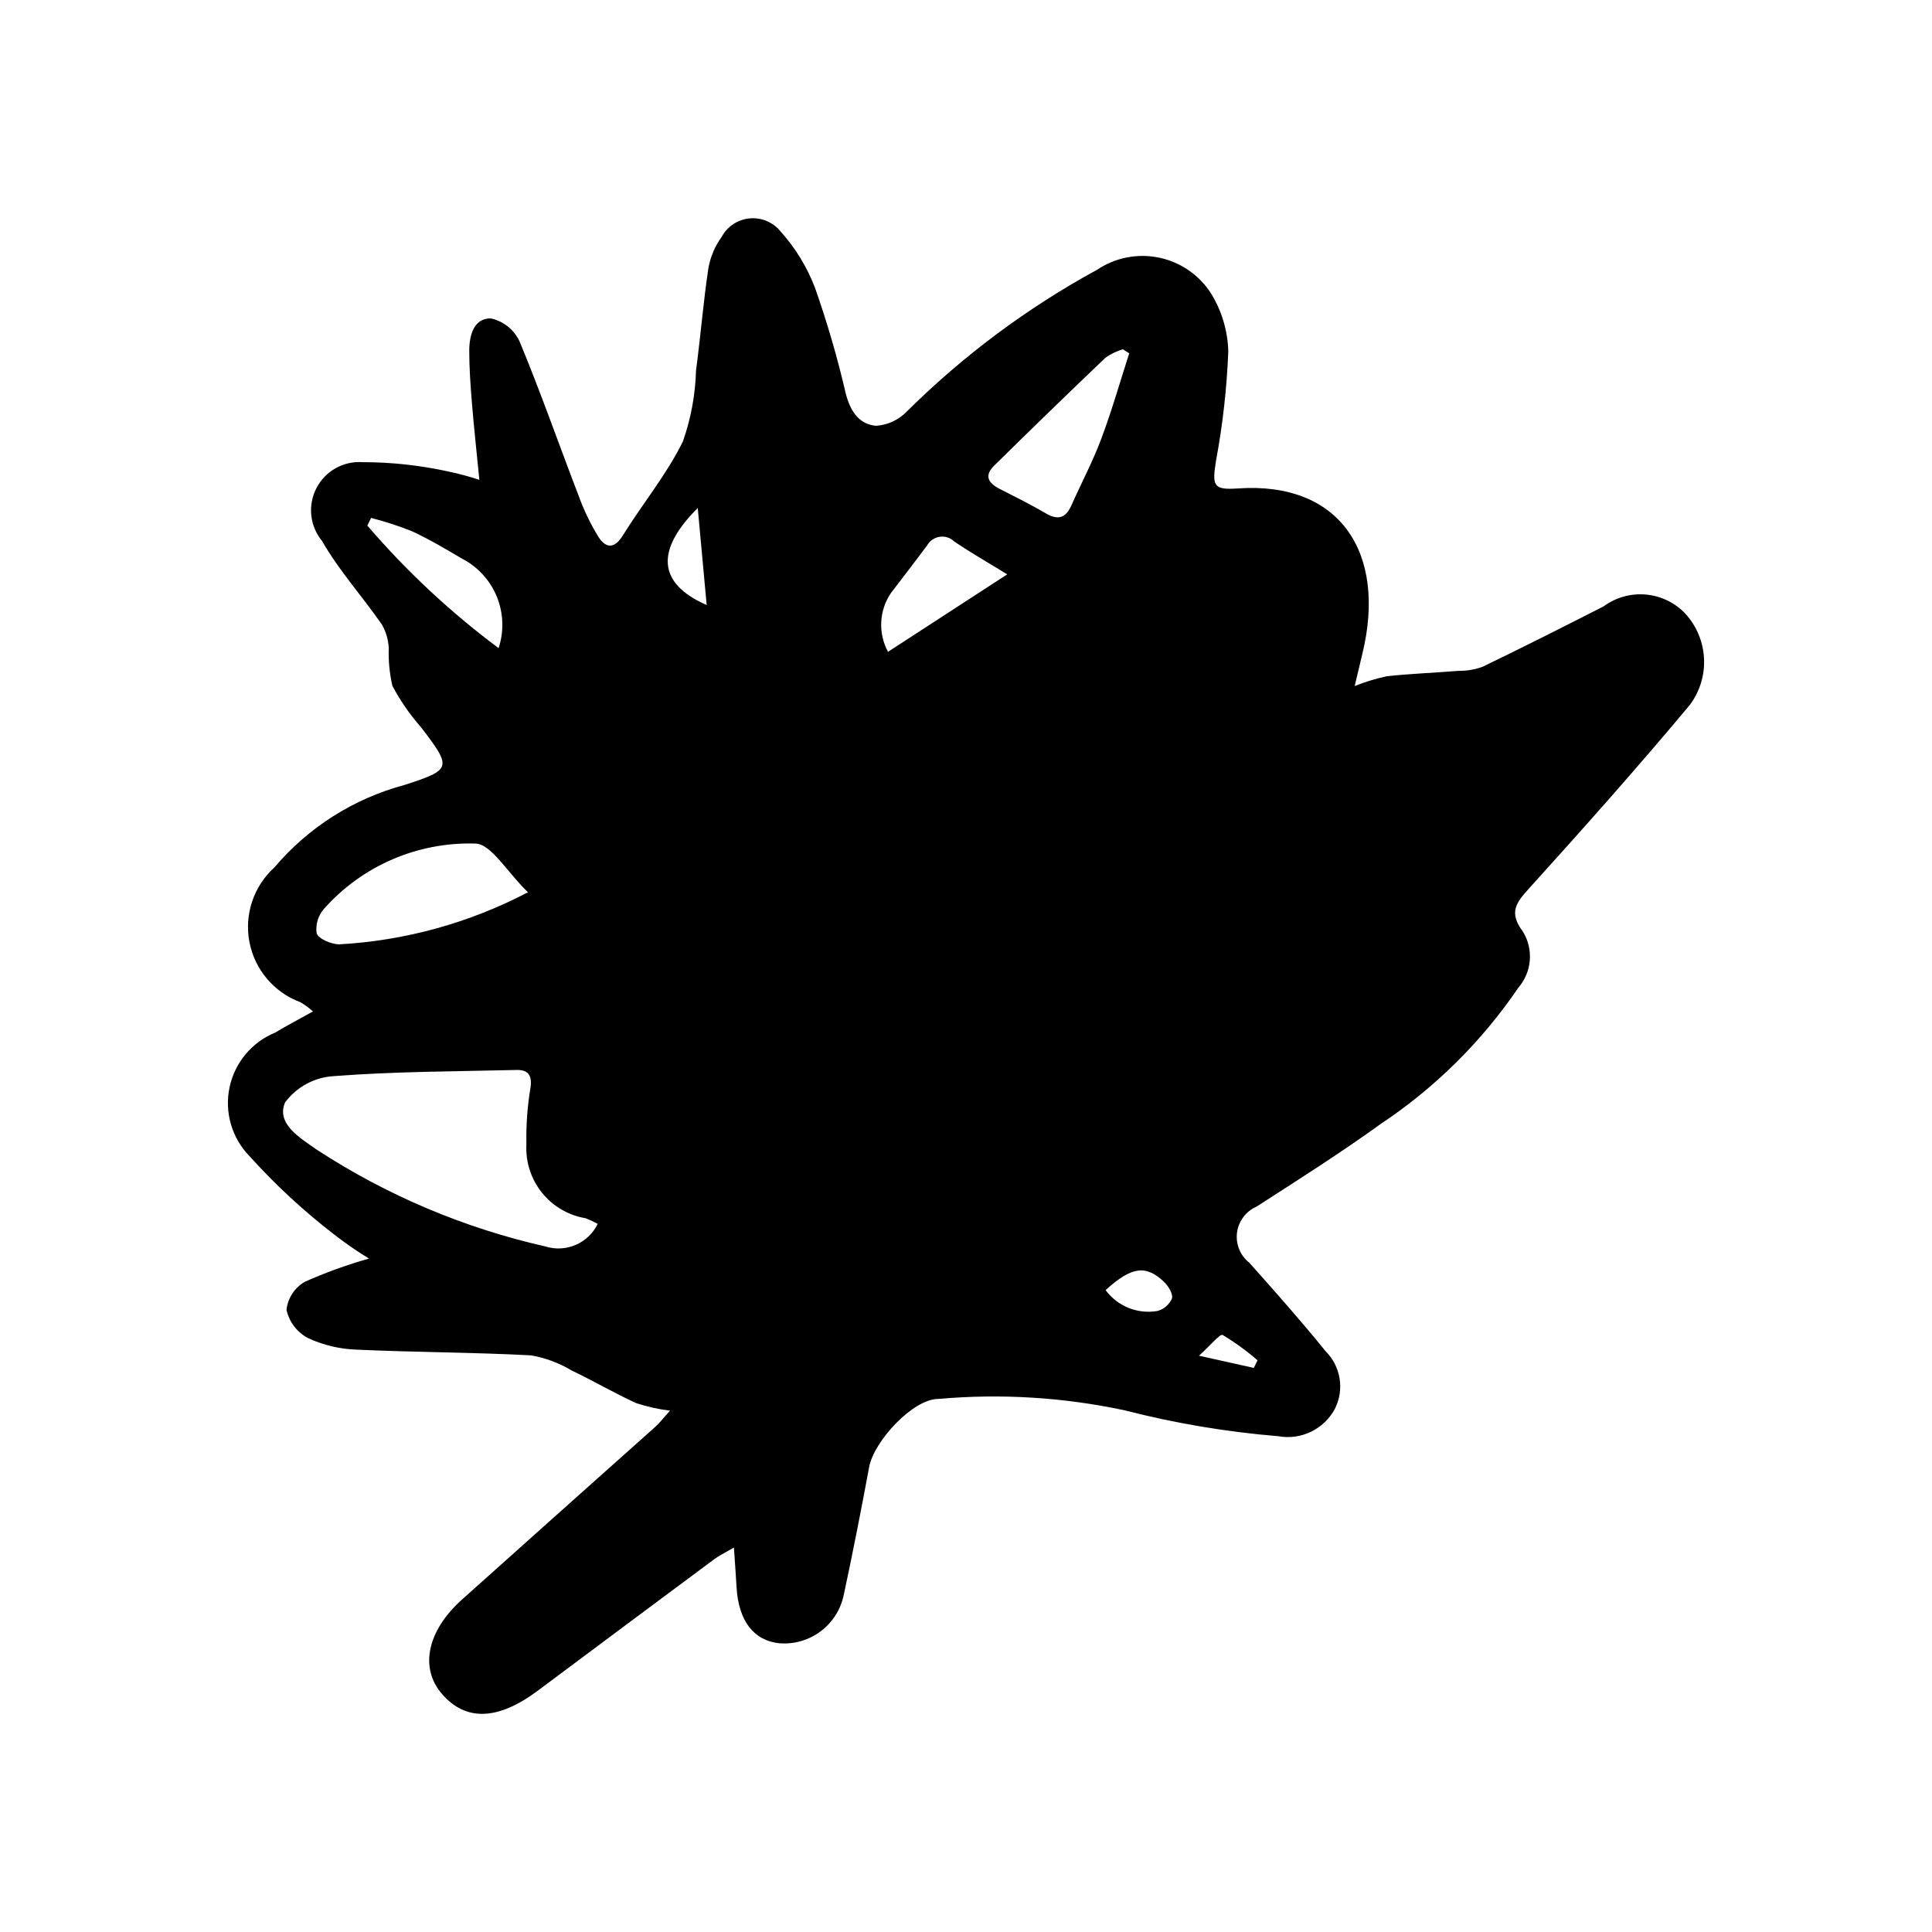 <?xml version="1.0" encoding="UTF-8"?>
<!-- Uploaded to: SVG Repo, www.svgrepo.com, Generator: SVG Repo Mixer Tools -->
<svg fill="#000000" width="800px" height="800px" version="1.1" viewBox="144 144 512 512" xmlns="http://www.w3.org/2000/svg">
 <path d="m338.5 554.11c-2.586 1.516-3.977 2.168-5.18 3.066-15.625 11.609-31.234 23.242-46.828 34.895-10.574 7.887-19.125 8.148-25.438 0.758-5.891-6.898-3.816-16.695 5.391-24.941 17.07-15.285 34.152-30.551 51.254-45.797 1.133-1.016 2.062-2.258 3.863-4.254v0.004c-3.043-0.371-6.043-1.039-8.957-1.996-5.82-2.656-11.359-5.914-17.137-8.664h-0.004c-3.305-1.992-6.949-3.348-10.754-4-15.379-0.82-30.801-0.801-46.188-1.512h0.004c-4.469-0.145-8.859-1.188-12.914-3.07-2.902-1.539-4.981-4.273-5.691-7.481 0.348-3.106 2.148-5.863 4.848-7.43 5.519-2.453 11.211-4.512 17.023-6.156-3.176-1.93-6.238-4.043-9.172-6.328-8.141-6.266-15.699-13.258-22.574-20.891-4.648-4.824-6.602-11.641-5.207-18.195 1.395-6.551 5.949-11.988 12.16-14.504 3.051-1.855 6.231-3.5 9.941-5.574-1.031-0.934-2.16-1.754-3.359-2.457-6.969-2.59-12.078-8.629-13.477-15.93-1.402-7.301 1.109-14.801 6.625-19.785 8.98-10.609 20.984-18.223 34.41-21.828 12.566-4.07 12.711-4.519 4.434-15.316v0.004c-2.949-3.348-5.496-7.023-7.586-10.965-0.758-3.301-1.082-6.688-0.965-10.074-0.121-2.152-0.73-4.25-1.781-6.137-5.188-7.473-11.395-14.332-15.887-22.18h0.004c-3.258-3.941-3.852-9.445-1.512-13.992 2.336-4.547 7.16-7.262 12.258-6.906 7.644 0.004 15.266 0.836 22.73 2.481 2.773 0.578 5.512 1.316 8.203 2.207-0.738-7.504-1.441-13.859-1.961-20.227-0.383-4.644-0.715-9.305-0.719-13.957 0-4.051 1.184-8.664 5.703-8.598l0.004-0.004c3.352 0.727 6.172 2.981 7.621 6.086 5.602 13.473 10.41 27.27 15.652 40.895v0.004c1.375 3.809 3.141 7.469 5.258 10.922 1.852 2.871 4.121 3.391 6.441-0.355 5.207-8.41 11.645-16.16 15.957-24.977 2.117-6.051 3.285-12.395 3.465-18.801 1.211-9.023 1.922-18.113 3.281-27.109l0.004-0.004c0.531-2.992 1.734-5.824 3.516-8.285 1.504-2.766 4.289-4.594 7.418-4.879 3.133-0.285 6.203 1.012 8.18 3.457 3.91 4.348 6.992 9.375 9.09 14.836 3.242 9.176 5.965 18.523 8.16 28.004 1.16 4.664 3.465 8.285 8.039 8.664 3.051-0.188 5.926-1.5 8.07-3.68 14.984-14.887 32.008-27.574 50.555-37.684 4.805-3.219 10.699-4.371 16.363-3.203 5.66 1.168 10.617 4.562 13.758 9.418 2.875 4.637 4.469 9.957 4.617 15.414-0.379 9.707-1.461 19.371-3.238 28.918-1.09 6.797-0.758 7.875 5.883 7.418 26.855-1.836 39.391 16.961 32.91 43.73l-2.055 8.641c2.769-1.105 5.625-1.977 8.543-2.602 6.305-0.68 12.656-0.906 18.977-1.422 2.156 0.023 4.301-0.336 6.332-1.062 10.77-5.199 21.453-10.59 32.105-16.02 3.227-2.375 7.207-3.492 11.195-3.141 3.988 0.352 7.711 2.152 10.469 5.055 2.984 3.266 4.738 7.469 4.957 11.887 0.215 4.418-1.113 8.773-3.766 12.316-13.758 16.469-28.027 32.52-42.43 48.434-3.527 3.898-5.703 6.449-1.789 11.66h0.004c2.859 4.684 2.367 10.676-1.219 14.832-9.723 14.297-22.129 26.57-36.527 36.145-10.668 7.703-21.812 14.762-32.883 21.891-2.809 1.234-4.762 3.848-5.152 6.891-0.387 3.039 0.848 6.062 3.258 7.961 6.863 7.707 13.727 15.43 20.215 23.453 4.043 4.027 5.035 10.199 2.457 15.289-2.902 5.41-8.961 8.332-15 7.234-13.715-1.129-27.309-3.414-40.637-6.84-16.215-3.477-32.855-4.504-49.375-3.039-6.828-0.055-17.148 11.27-18.402 18.027-2.109 11.355-4.32 22.695-6.75 33.984-0.805 3.816-2.965 7.211-6.082 9.559-3.117 2.344-6.981 3.481-10.871 3.195-6.879-0.664-10.926-5.945-11.441-14.891-0.164-2.988-0.395-5.977-0.699-10.492zm-36.105-85.777c-1.039-0.559-2.106-1.055-3.203-1.488-4.559-0.758-8.68-3.172-11.574-6.777-2.891-3.602-4.359-8.145-4.117-12.762-0.109-5.051 0.254-10.102 1.086-15.086 0.457-3.254-0.605-4.742-3.68-4.668-16.16 0.391-32.355 0.391-48.453 1.633h0.004c-5.121 0.297-9.848 2.848-12.91 6.965-2.449 5.731 4.102 9.477 8.402 12.527 18.508 12.086 39.027 20.77 60.586 25.645 5.465 1.715 11.363-0.832 13.859-5.988zm-18.484-87.871c-5.461-5.262-9.875-13.035-14.066-12.91v-0.004c-15.223-0.426-29.859 5.902-39.973 17.289-1.566 1.777-2.281 4.144-1.961 6.488 0.586 1.547 3.797 2.848 5.906 2.941 17.496-0.961 34.578-5.672 50.094-13.805zm159.34-142.82-1.68-1.09c-1.625 0.496-3.164 1.238-4.562 2.199-9.934 9.477-19.789 19.031-29.566 28.672-2.668 2.621-1.559 4.586 1.41 6.098 4.144 2.117 8.316 4.195 12.332 6.535 3.18 1.855 5.234 1.262 6.719-2.07 2.633-5.91 5.676-11.656 7.945-17.699 2.789-7.43 4.969-15.086 7.402-22.645zm-32.32 58.566c-5.316-3.266-9.785-5.809-14.023-8.691-1.027-1.008-2.465-1.473-3.887-1.262s-2.66 1.078-3.352 2.336c-3.152 4.191-6.328 8.359-9.527 12.516-1.562 2.277-2.461 4.941-2.602 7.699-0.145 2.758 0.477 5.5 1.793 7.93zm-134.8 19.555 0.004-0.004c1.469-4.465 1.301-9.305-0.48-13.652-1.781-4.348-5.055-7.918-9.234-10.07-4.359-2.562-8.719-5.172-13.301-7.281-3.516-1.391-7.117-2.562-10.781-3.508l-0.988 2.039c10.363 12.074 22.027 22.965 34.785 32.473zm55.145-11.422-2.363-25.715c-11.277 11.219-10.629 20.031 2.367 25.711zm105.72 181.55c3.156 4.277 8.445 6.418 13.688 5.543 1.727-0.457 3.156-1.664 3.891-3.293 0.344-1.195-0.914-3.305-2.055-4.394-4.836-4.629-8.637-4.113-15.523 2.144zm39.27 20.617 0.996-2.004c-2.883-2.508-5.981-4.758-9.254-6.727-0.691-0.359-3.156 2.699-6.266 5.5z"/>
</svg>